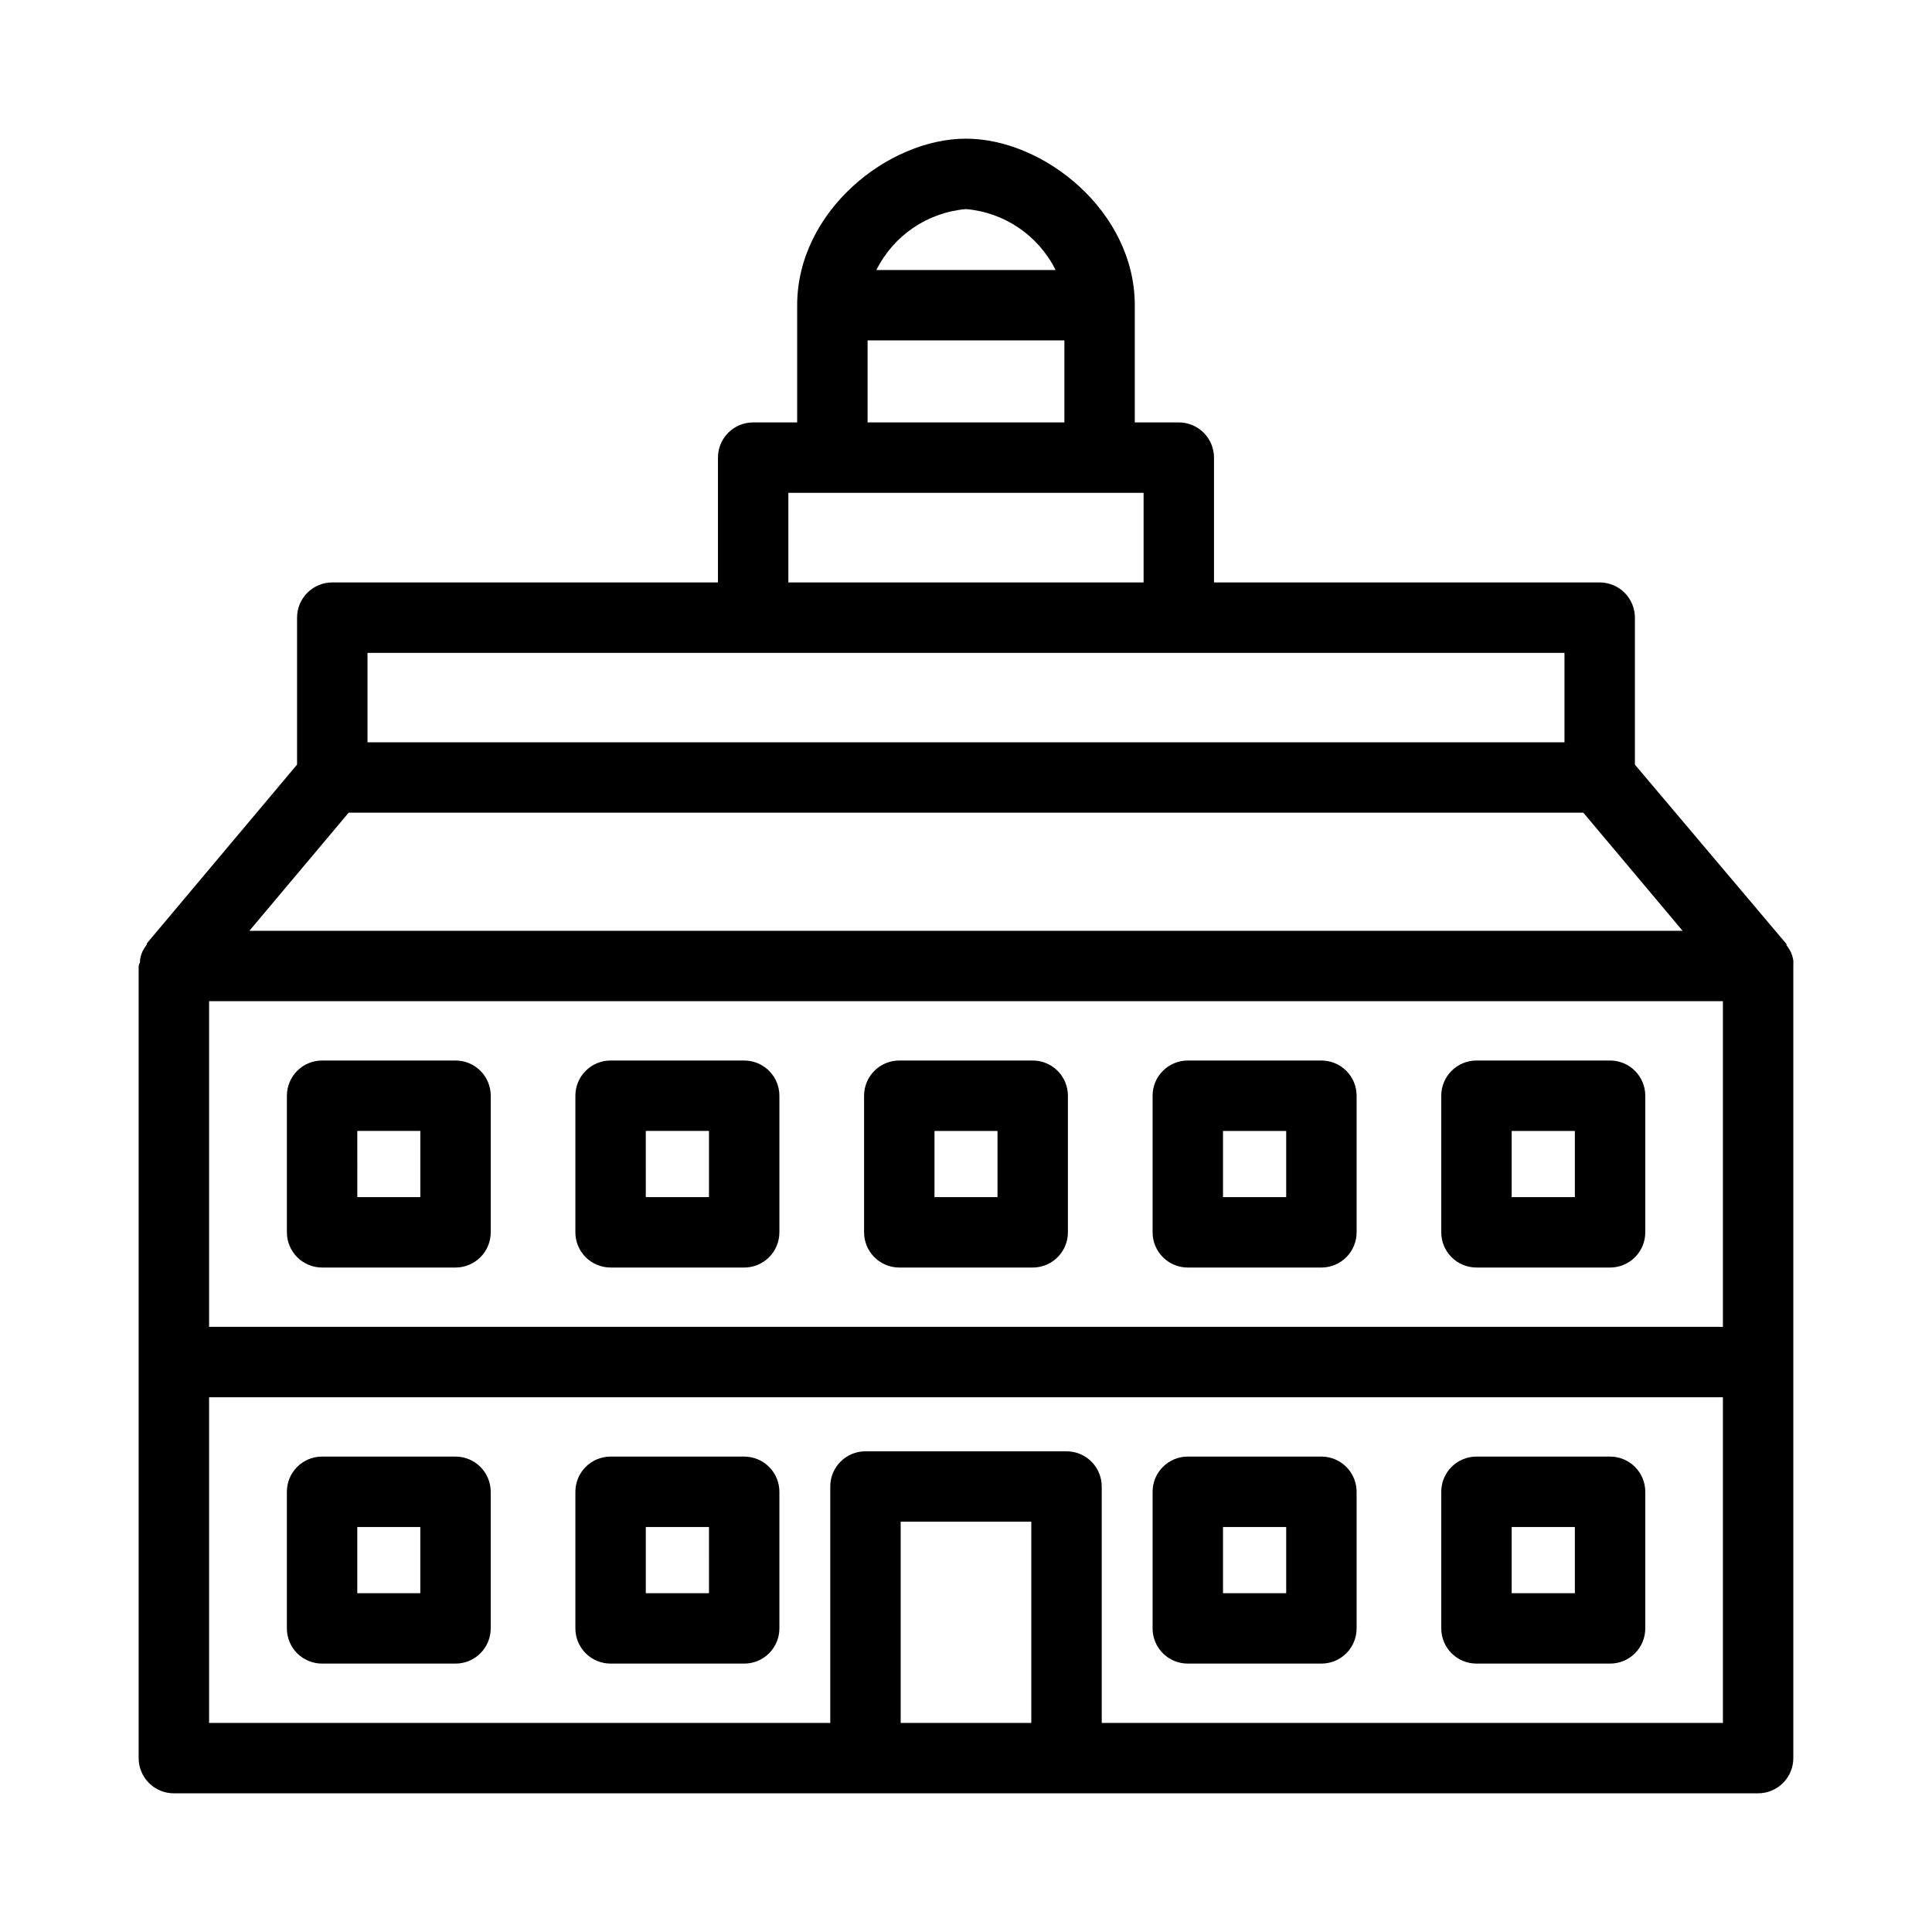 <?xml version="1.0" encoding="UTF-8"?>
<!-- Uploaded to: SVG Repo, www.svgrepo.com, Generator: SVG Repo Mixer Tools -->
<svg fill="#000000" width="800px" height="800px" version="1.1" viewBox="144 144 512 512" xmlns="http://www.w3.org/2000/svg">
 <g>
  <path d="m619.25 398.55c-0.121-0.77-0.34-1.523-0.652-2.238-0.336-0.652-0.727-1.277-1.168-1.863v-0.281l-40.164-47.535v-38.953c0-2.473-0.984-4.848-2.734-6.598s-4.121-2.731-6.598-2.731h-102.21v-33.074c0-2.477-0.984-4.848-2.731-6.598-1.75-1.75-4.125-2.734-6.598-2.734h-11.664v-31.066c0-24.863-24.07-44.129-44.734-44.129s-44.738 19.266-44.738 44.129v31.066h-11.664 0.004c-5.156 0-9.332 4.18-9.332 9.332v33.074h-102.21c-5.152 0-9.332 4.176-9.332 9.328v38.953l-39.789 47.348v0.281c-0.441 0.586-0.832 1.211-1.168 1.863-0.316 0.715-0.535 1.469-0.652 2.242-0.023 0.199-0.023 0.402 0 0.605-0.16 0.328-0.285 0.672-0.371 1.027v209.92c0 2.477 0.98 4.848 2.731 6.598s4.121 2.734 6.598 2.734h419.84c2.477 0 4.848-0.984 6.598-2.734s2.734-4.121 2.734-6.598v-209.92c0.023-0.281 0.023-0.562 0-0.84 0.023-0.203 0.023-0.406 0-0.609zm-236.56 202.04v-53.32h34.613v53.32zm43.945-71.98h-53.273c-5.152 0-9.332 4.176-9.332 9.332v62.648h-164.62v-86.301h401.18v86.301h-164.62v-62.648c0-2.477-0.984-4.848-2.734-6.598-1.746-1.75-4.121-2.734-6.594-2.734zm-73.707-254h94.137v23.746h-94.137zm47.07-75.199c10.188 0.867 19.188 6.988 23.742 16.141h-47.488c4.555-9.152 13.555-15.273 23.746-16.141zm-26.078 56.539v-21.738h52.152v21.738zm226.67 239.68h-401.18v-86.301h401.18zm-364.19-136.26h327.2l26.309 31.301h-379.82zm4.992-42.355h317.21v23.699l-317.21-0.004z"/>
  <path d="m382.32 479.91h35.359c2.473 0 4.848-0.984 6.598-2.734 1.746-1.75 2.731-4.121 2.731-6.598v-36.199c0-2.473-0.984-4.848-2.731-6.598-1.75-1.75-4.125-2.731-6.598-2.731h-35.359c-5.156 0-9.332 4.176-9.332 9.328v36.199c0 2.477 0.984 4.848 2.734 6.598s4.121 2.734 6.598 2.734zm9.328-36.199h16.699v17.539h-16.699z"/>
  <path d="m305.81 479.91h35.41c2.473 0 4.844-0.984 6.594-2.734s2.734-4.121 2.734-6.598v-36.199c0-2.473-0.984-4.848-2.734-6.598s-4.121-2.731-6.594-2.731h-35.41c-5.152 0-9.328 4.176-9.328 9.328v36.199c0 2.477 0.984 4.848 2.734 6.598 1.746 1.75 4.121 2.734 6.594 2.734zm9.328-36.199 16.75-0.004v17.539l-16.746 0.004z"/>
  <path d="m229.36 479.91h35.359c2.477 0 4.848-0.984 6.598-2.734s2.734-4.121 2.734-6.598v-36.199c0-2.473-0.984-4.848-2.734-6.598s-4.121-2.731-6.598-2.731h-35.359c-5.152 0-9.328 4.176-9.328 9.328v36.199c0 2.477 0.98 4.848 2.731 6.598s4.125 2.734 6.598 2.734zm9.328-36.199 16.703-0.004v17.539l-16.699 0.004z"/>
  <path d="m535.28 479.91h35.406c2.473 0 4.848-0.984 6.598-2.734s2.731-4.121 2.731-6.598v-36.199c0-2.473-0.98-4.848-2.731-6.598s-4.125-2.731-6.598-2.731h-35.406c-5.152 0-9.332 4.176-9.332 9.328v36.199c0 2.477 0.984 4.848 2.734 6.598s4.121 2.734 6.598 2.734zm9.328-36.199h16.746v17.539h-16.746z"/>
  <path d="m458.78 479.91h35.406c2.473 0 4.848-0.984 6.598-2.734s2.731-4.121 2.731-6.598v-36.199c0-2.473-0.98-4.848-2.731-6.598s-4.125-2.731-6.598-2.731h-35.406c-5.152 0-9.332 4.176-9.332 9.328v36.199c0 2.477 0.984 4.848 2.734 6.598s4.121 2.734 6.598 2.734zm9.328-36.199h16.746v17.539h-16.746z"/>
  <path d="m341.22 530.01h-35.41c-5.152 0-9.328 4.18-9.328 9.332v36.199c0 2.473 0.984 4.848 2.734 6.598 1.746 1.75 4.121 2.731 6.594 2.731h35.41c2.473 0 4.844-0.98 6.594-2.731s2.734-4.125 2.734-6.598v-36.199c0-2.477-0.984-4.848-2.734-6.598s-4.121-2.734-6.594-2.734zm-9.328 36.199-16.75 0.004v-17.543h16.746z"/>
  <path d="m264.71 530.01h-35.359c-5.152 0-9.328 4.18-9.328 9.332v36.199c0 2.473 0.98 4.848 2.731 6.598s4.125 2.731 6.598 2.731h35.359c2.477 0 4.848-0.98 6.598-2.731s2.734-4.125 2.734-6.598v-36.199c0-2.477-0.984-4.848-2.734-6.598s-4.121-2.734-6.598-2.734zm-9.328 36.199-16.699 0.004v-17.543h16.699z"/>
  <path d="m535.28 584.87h35.406c2.473 0 4.848-0.98 6.598-2.731s2.731-4.125 2.731-6.598v-36.199c0-2.477-0.98-4.848-2.731-6.598s-4.125-2.734-6.598-2.734h-35.406c-5.152 0-9.332 4.18-9.332 9.332v36.199c0 5.152 4.18 9.328 9.332 9.328zm9.328-36.199h16.746v17.539l-16.746 0.004z"/>
  <path d="m458.78 584.87h35.406c2.473 0 4.848-0.98 6.598-2.731s2.731-4.125 2.731-6.598v-36.199c0-2.477-0.98-4.848-2.731-6.598s-4.125-2.734-6.598-2.734h-35.406c-5.152 0-9.332 4.18-9.332 9.332v36.199c0 5.152 4.18 9.328 9.332 9.328zm9.328-36.199h16.746v17.539l-16.746 0.004z"/>
 </g>
</svg>